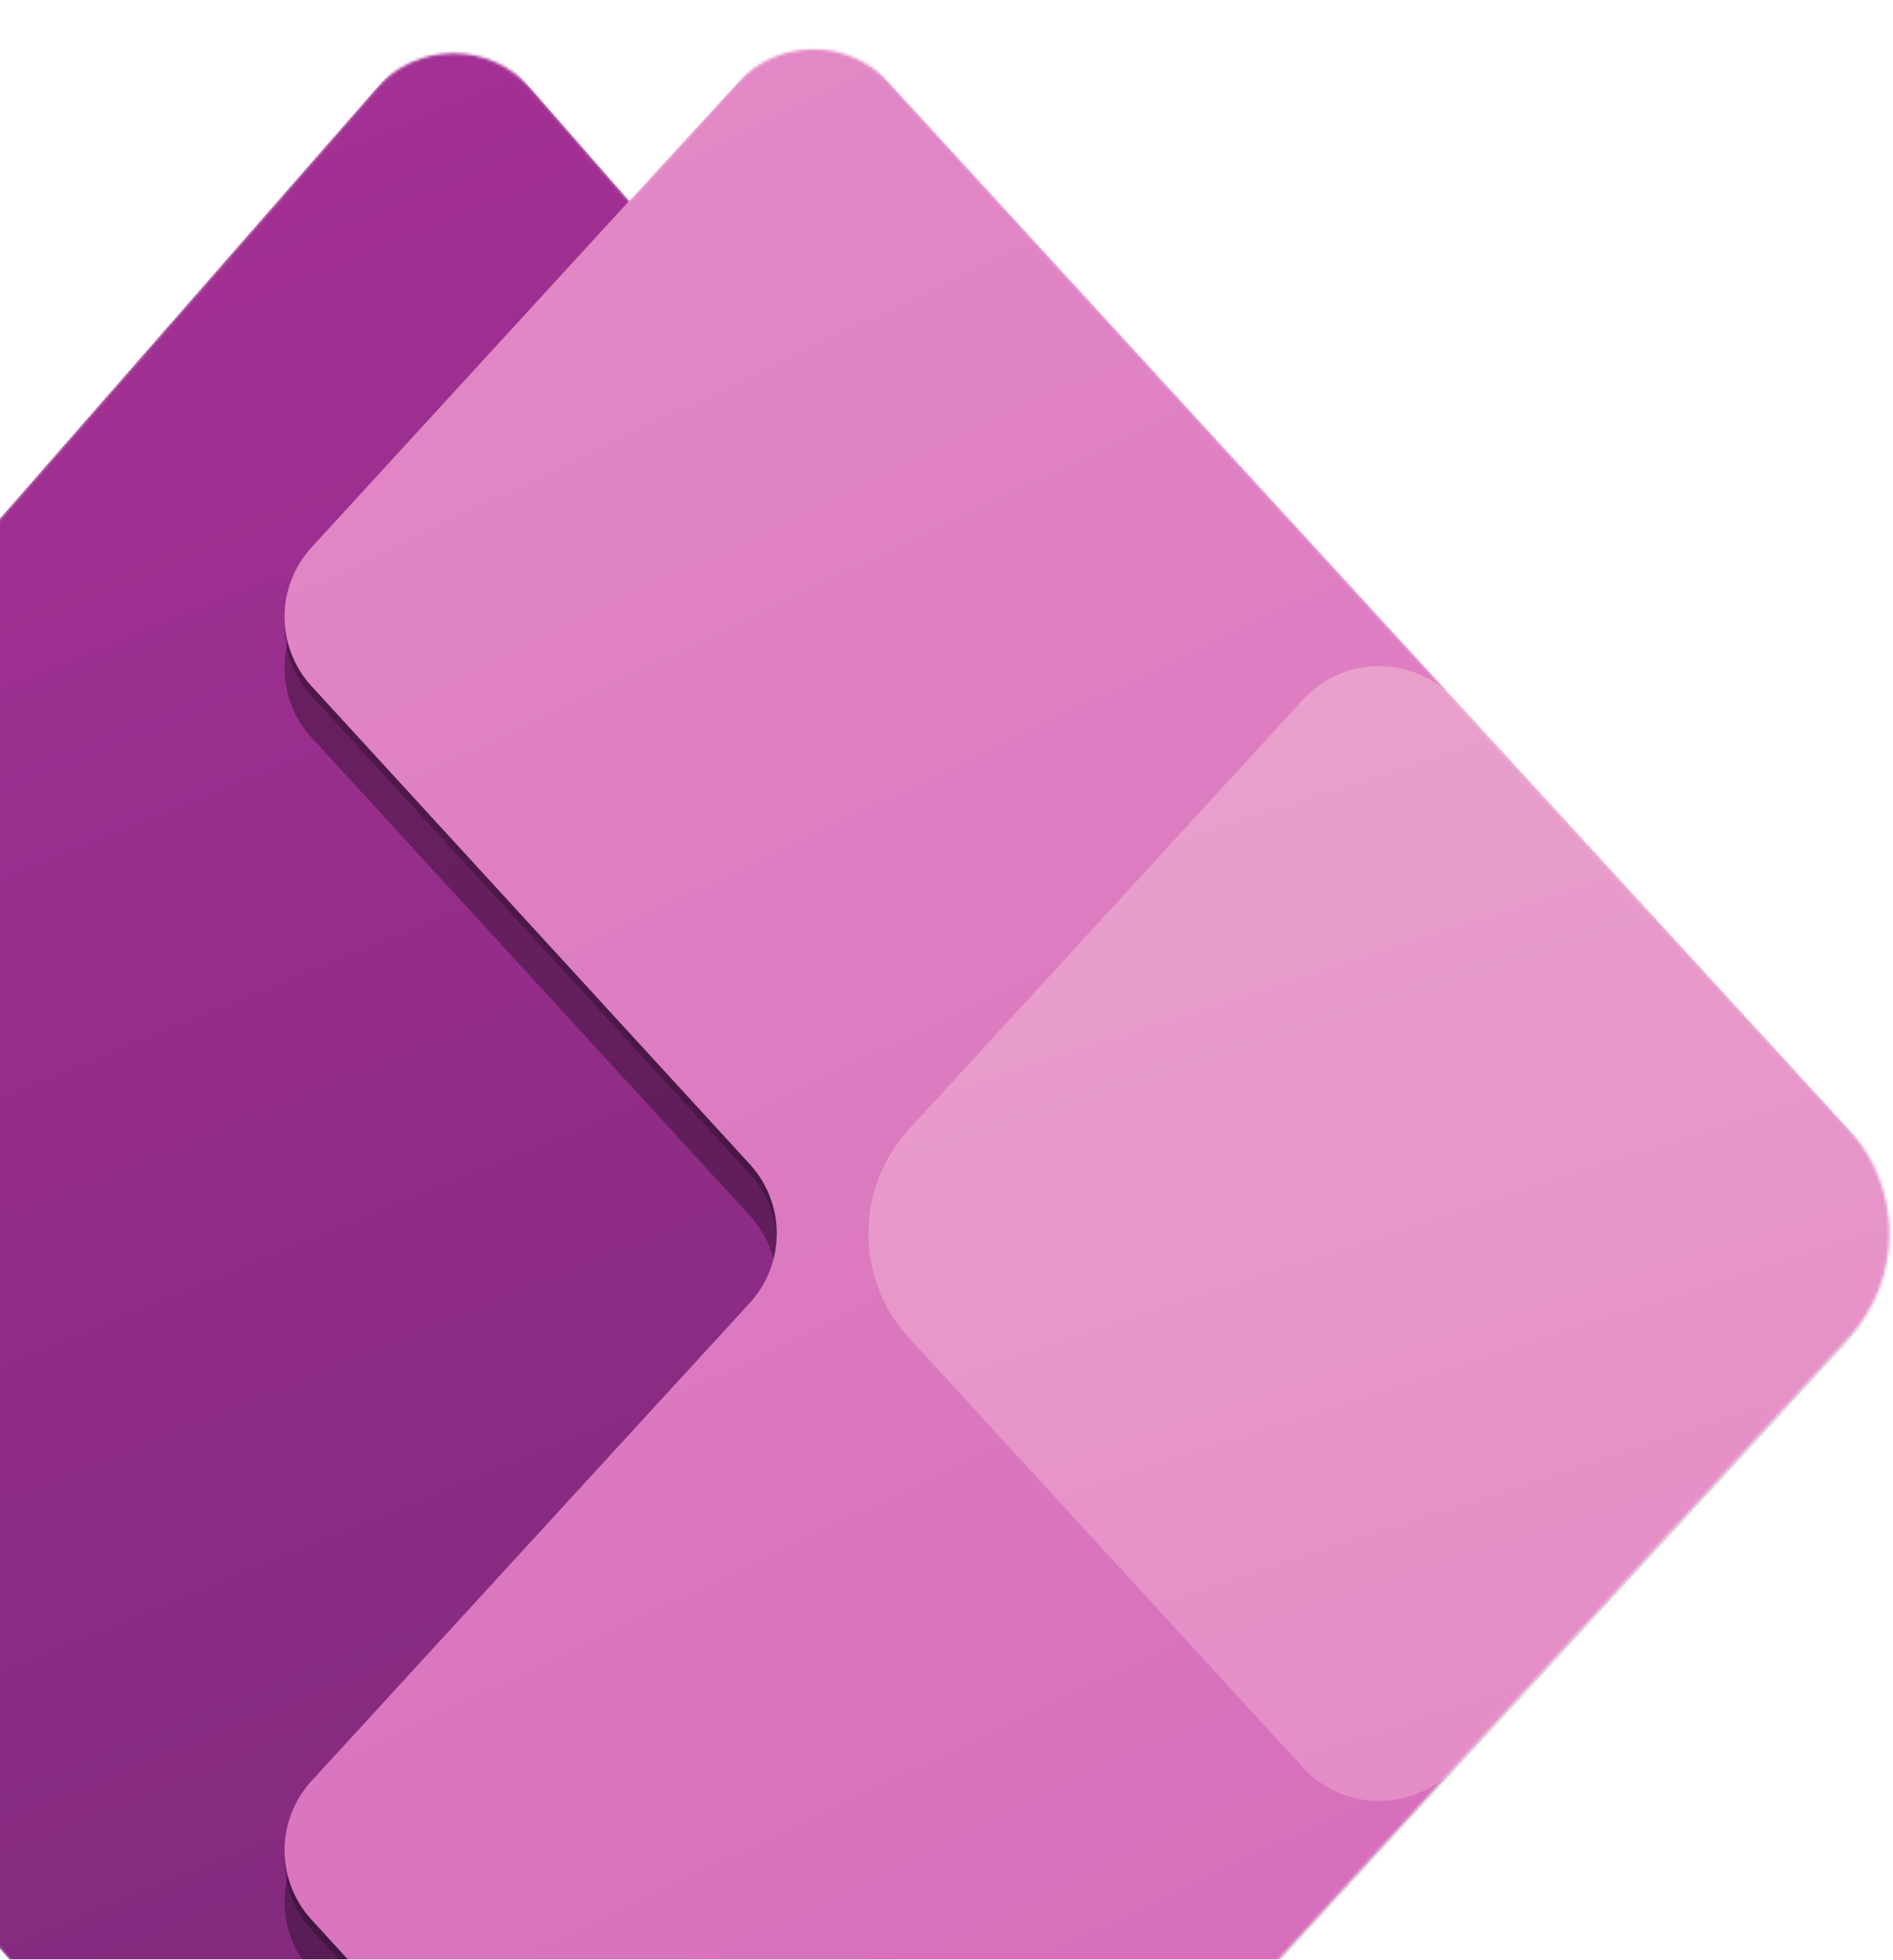 <?xml version="1.0" encoding="UTF-8"?> <svg xmlns="http://www.w3.org/2000/svg" width="649" height="672" viewBox="0 0 649 672" fill="none"><g clip-path="url(#clip0_2717_5288)"><mask id="mask0_2717_5288" style="mask-type:luminance" maskUnits="userSpaceOnUse" x="-197" y="0" width="846" height="846"><path d="M649 0H-197V846H649V0Z" fill="white"></path></mask><g mask="url(#mask0_2717_5288)"><mask id="mask1_2717_5288" style="mask-type:luminance" maskUnits="userSpaceOnUse" x="-197" y="0" width="846" height="846"><path d="M649 0H-197V846H649V0Z" fill="white"></path></mask><g mask="url(#mask1_2717_5288)"><mask id="mask2_2717_5288" style="mask-type:luminance" maskUnits="userSpaceOnUse" x="-197" y="0" width="846" height="846"><path d="M649 0H-197V846H649V0Z" fill="white"></path></mask><g mask="url(#mask2_2717_5288)"><mask id="mask3_2717_5288" style="mask-type:alpha" maskUnits="userSpaceOnUse" x="-198" y="16" width="846" height="814"><path d="M-184.159 388.182C-201.602 408.116 -201.602 437.883 -184.159 457.818L128.972 815.681C143.016 831.732 167.985 831.732 182.028 815.681L215.749 777.144L252.882 817.653C266.853 832.894 290.88 832.894 304.851 817.653L633.865 458.728C652.396 438.513 652.396 407.486 633.865 387.271L304.851 28.347C290.88 13.106 266.853 13.106 252.882 28.347L215.749 68.856L182.028 30.318C167.985 14.268 143.016 14.268 128.972 30.318L-184.159 388.182Z" fill="white"></path></mask><g mask="url(#mask3_2717_5288)"><path d="M155.5 846L-214.625 423L155.5 0L525.625 423L155.5 846Z" fill="url(#paint0_linear_2717_5288)"></path><g filter="url(#filter0_f_2717_5288)"><path d="M278.867 17.625L666.617 440.625L278.867 863.625L106.826 675.944C94.472 662.467 94.472 641.783 106.826 628.306L257.033 464.444C269.386 450.967 269.386 430.283 257.033 416.806L106.826 252.944C94.472 239.467 94.472 218.783 106.826 205.306L278.867 17.625Z" fill="black" fill-opacity="0.32"></path></g><g filter="url(#filter1_f_2717_5288)"><path d="M278.867 3.35L666.617 426.35L278.867 849.35L106.826 661.669C94.472 648.192 94.472 627.508 106.826 614.031L257.033 450.169C269.386 436.692 269.386 416.008 257.033 402.531L106.826 238.669C94.472 225.192 94.472 204.508 106.826 191.031L278.867 3.35Z" fill="black" fill-opacity="0.24"></path></g><path d="M278.867 0L666.617 423L278.867 846L106.826 658.319C94.472 644.842 94.472 624.158 106.826 610.681L257.033 446.819C269.386 433.342 269.386 412.658 257.033 399.181L106.826 235.319C94.472 221.842 94.472 201.158 106.826 187.681L278.867 0Z" fill="url(#paint1_linear_2717_5288)"></path><path d="M446.766 239.847C460.736 224.606 484.764 224.606 498.735 239.847L666.625 423L498.735 606.153C484.764 621.394 460.736 621.394 446.766 606.153L311.627 458.729C293.096 438.514 293.096 407.487 311.627 387.272L446.766 239.847Z" fill="url(#paint2_linear_2717_5288)"></path></g></g></g></g></g><defs><filter id="filter0_f_2717_5288" x="89.561" y="9.625" width="585.056" height="862" filterUnits="userSpaceOnUse" color-interpolation-filters="sRGB"><feFlood flood-opacity="0" result="BackgroundImageFix"></feFlood><feBlend mode="normal" in="SourceGraphic" in2="BackgroundImageFix" result="shape"></feBlend><feGaussianBlur stdDeviation="4" result="effect1_foregroundBlur_2717_5288"></feGaussianBlur></filter><filter id="filter1_f_2717_5288" x="96.8" y="2.59" width="570.576" height="847.52" filterUnits="userSpaceOnUse" color-interpolation-filters="sRGB"><feFlood flood-opacity="0" result="BackgroundImageFix"></feFlood><feBlend mode="normal" in="SourceGraphic" in2="BackgroundImageFix" result="shape"></feBlend><feGaussianBlur stdDeviation="0.38" result="effect1_foregroundBlur_2717_5288"></feGaussianBlur></filter><linearGradient id="paint0_linear_2717_5288" x1="428.687" y1="846.002" x2="-64.812" y2="-361.311" gradientUnits="userSpaceOnUse"><stop stop-color="#742774"></stop><stop offset="1" stop-color="#BB35A4"></stop></linearGradient><linearGradient id="paint1_linear_2717_5288" x1="85" y1="0.002" x2="490.375" y2="846.002" gradientUnits="userSpaceOnUse"><stop stop-color="#E48CC7"></stop><stop offset="1" stop-color="#D467B9"></stop></linearGradient><linearGradient id="paint2_linear_2717_5288" x1="349.375" y1="255.565" x2="472.75" y2="634.5" gradientUnits="userSpaceOnUse"><stop stop-color="#E9A1CB"></stop><stop offset="1" stop-color="#E48CC7"></stop></linearGradient><clipPath id="clip0_2717_5288"><rect width="846" height="846" fill="white" transform="translate(-197)"></rect></clipPath></defs></svg> 